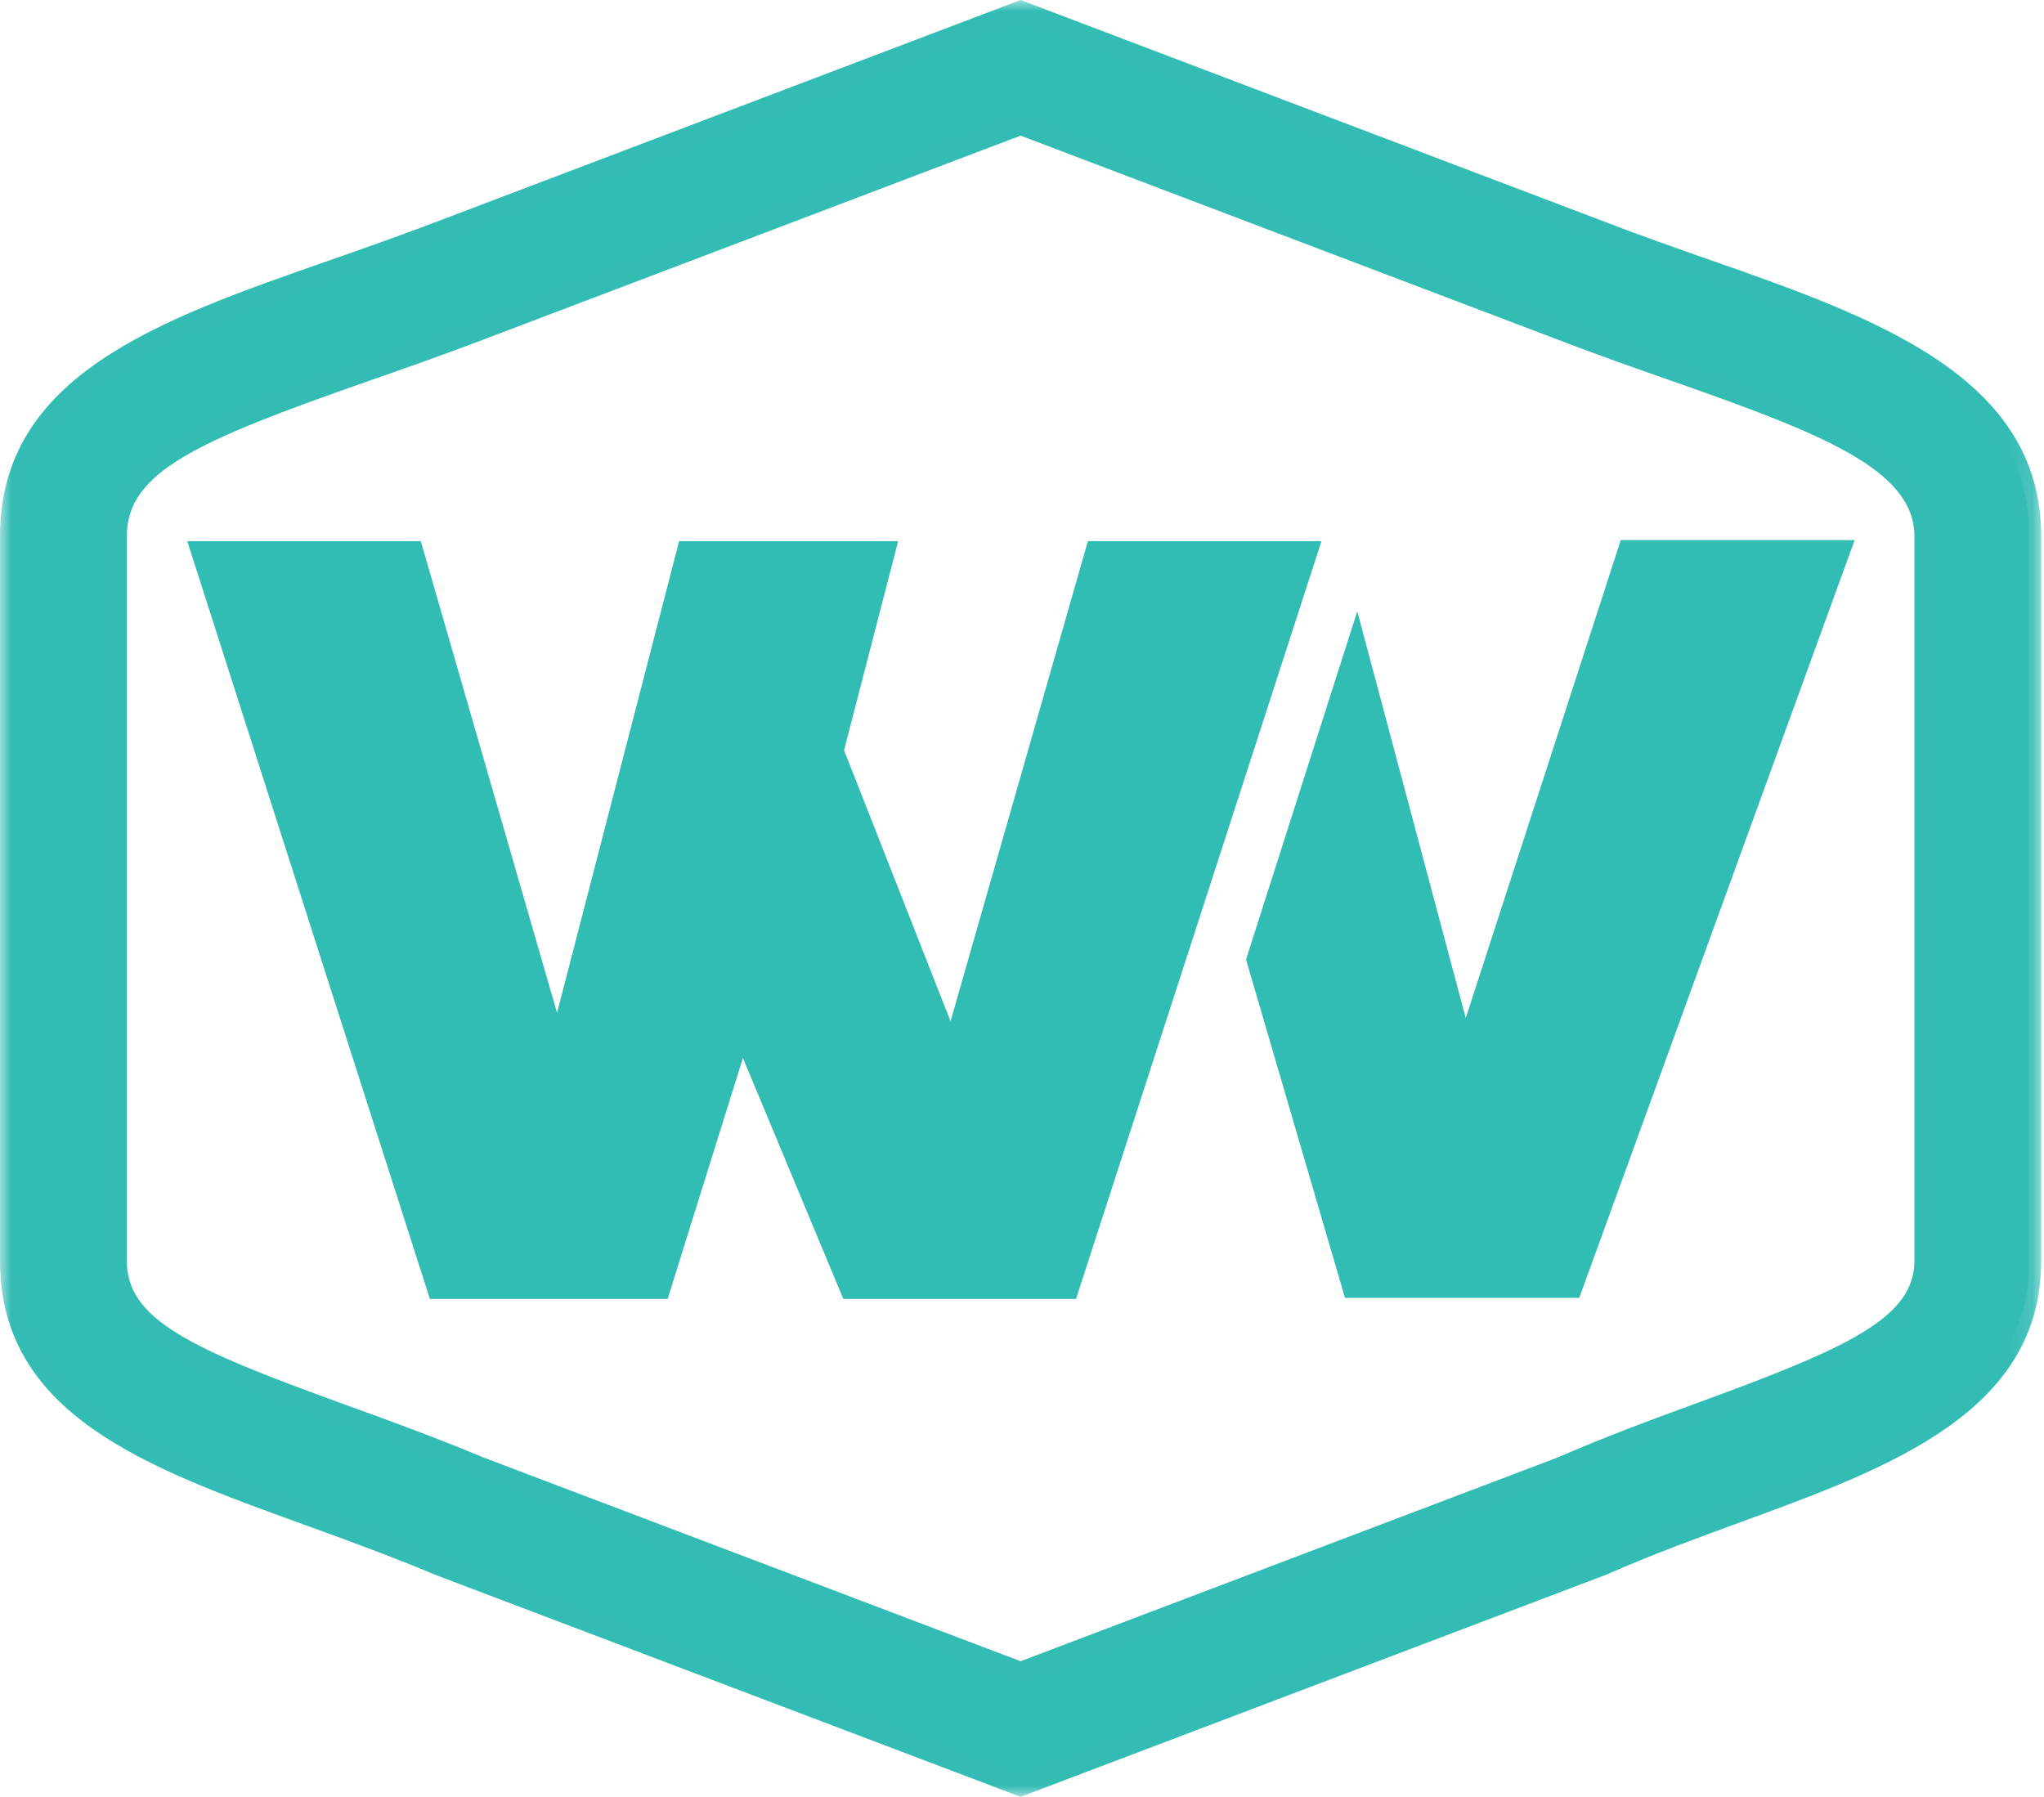 <?xml version="1.0" encoding="UTF-8"?>
<svg width="91px" height="80px" viewBox="0 0 91 80" version="1.1" xmlns="http://www.w3.org/2000/svg" xmlns:xlink="http://www.w3.org/1999/xlink">
    <title>Logo Icon</title>
    <defs>
        <polygon id="path-1" points="-3.77740808e-15 0 90.877 0 90.877 80 -3.77740808e-15 80"></polygon>
    </defs>
    <g id="About" stroke="none" stroke-width="1" fill="none" fill-rule="evenodd">
        <g id="About-Us---Tablet" transform="translate(-40, -40)">
            <g id="Logo-Icon" transform="translate(40, 40)">
                <path d="M20.802,13.417 C19.053,14.082 17.318,14.689 15.787,15.223 C8.826,17.657 3.797,19.416 3.797,23.883 L3.797,56.124 C3.797,60.313 8.376,61.971 14.713,64.267 C16.687,64.983 18.709,65.716 20.833,66.605 L45.438,75.939 L70.071,66.594 C72.181,65.669 74.366,64.87 76.293,64.164 C82.32,61.96 87.079,60.218 87.079,56.124 L87.079,23.883 C87.079,19.436 81.725,17.559 74.947,15.183 C73.447,14.657 71.748,14.062 70.066,13.415 L45.438,4.062 L20.802,13.417 Z M20.11,68.416 C18.012,67.537 16.024,66.816 14.101,66.119 L14.049,66.1 C7.233,63.63 1.848,61.68 1.848,56.124 L1.848,23.883 C1.848,18.033 7.715,15.982 15.142,13.384 C16.66,12.854 18.378,12.253 20.109,11.594 L45.438,1.977 L70.763,11.594 C72.427,12.234 74.109,12.823 75.592,13.343 C82.803,15.871 89.029,18.054 89.029,23.883 L89.029,56.124 C89.029,61.579 83.44,63.625 76.968,65.994 C74.964,66.727 72.896,67.484 70.808,68.398 L45.438,78.024 L20.11,68.416 Z" id="Fill-1" fill="#31BCB4"></path>
                <path d="M21.021,66.108 C18.893,65.217 16.871,64.484 14.915,63.774 C7.951,61.252 4.329,59.77 4.329,56.124 L4.329,23.883 C4.329,19.793 8.957,18.174 15.963,15.725 C17.493,15.19 19.228,14.584 20.991,13.913 L45.438,4.631 L69.879,13.912 C71.551,14.556 73.187,15.129 74.771,15.684 C82.073,18.244 86.548,20.01 86.548,23.883 L86.548,56.124 C86.548,59.846 82.171,61.448 76.113,63.664 C74.183,64.37 71.999,65.168 69.857,66.106 L45.438,75.37 L21.021,66.108 Z M45.438,1.408 L45.061,1.551 L19.921,11.096 C18.199,11.752 16.557,12.327 14.969,12.881 C7.643,15.443 1.317,17.655 1.317,23.883 L1.317,56.124 C1.317,62.053 7.133,64.16 13.868,66.601 L13.899,66.611 C15.823,67.309 17.812,68.03 19.888,68.9 L19.904,68.907 L19.922,68.913 L45.061,78.449 L45.438,78.592 L45.816,78.449 L70.972,68.906 L70.997,68.896 L71.022,68.885 C73.083,67.981 75.148,67.226 77.145,66.495 C83.533,64.157 89.56,61.95 89.56,56.124 L89.56,23.883 C89.56,17.676 82.861,15.328 75.768,12.842 C74.287,12.323 72.611,11.735 70.956,11.099 L45.816,1.551 L45.438,1.408 Z M45.438,76.507 L70.259,67.091 C72.356,66.172 74.451,65.404 76.476,64.664 C82.698,62.387 87.611,60.589 87.611,56.124 L87.611,23.883 C87.611,19.059 82.1,17.127 75.123,14.681 C73.544,14.128 71.913,13.556 70.257,12.919 L45.438,3.494 L20.613,12.919 C18.88,13.579 17.201,14.166 15.612,14.722 C8.444,17.228 3.266,19.039 3.266,23.883 L3.266,56.124 C3.266,60.685 7.991,62.398 14.532,64.767 C16.488,65.476 18.51,66.208 20.628,67.095 L45.438,76.507 L45.438,76.507 Z M45.438,2.545 L70.574,12.091 C72.22,12.724 73.844,13.294 75.416,13.845 C82.435,16.305 88.497,18.43 88.497,23.883 L88.497,56.124 C88.497,61.209 83.068,63.195 76.781,65.497 C74.768,66.233 72.687,66.994 70.595,67.912 L45.438,77.455 L20.299,67.919 C18.187,67.034 16.176,66.306 14.23,65.601 C7.609,63.201 2.38,61.307 2.38,56.124 L2.38,23.883 C2.38,18.409 8.09,16.413 15.319,13.885 C16.901,13.332 18.573,12.748 20.298,12.091 L45.438,2.545 L45.438,2.545 Z" id="Fill-3" fill="#33BCB4"></path>
                <path d="M21.269,14.647 C19.504,15.319 17.763,15.928 16.228,16.464 C8.923,19.018 5.114,20.507 5.114,23.882 L5.114,56.124 C5.114,59.244 8.559,60.638 15.161,63.029 C17.138,63.746 19.182,64.487 21.342,65.391 L45.438,74.531 L69.573,65.374 C71.709,64.439 73.901,63.638 75.836,62.93 C82.178,60.61 85.763,59.15 85.763,56.124 L85.763,23.882 C85.763,20.539 81.488,18.871 74.512,16.426 C72.926,15.869 71.285,15.294 69.593,14.644 L45.438,5.471 L21.269,14.647 Z M19.643,69.647 C17.528,68.762 15.557,68.047 13.651,67.357 L13.599,67.338 C6.588,64.797 0.532,62.603 0.532,56.124 L0.532,23.882 C0.532,17.099 7.1,14.802 14.706,12.141 C16.215,11.614 17.925,11.017 19.64,10.363 L45.438,0.569 L71.23,10.363 C72.87,10.994 74.473,11.556 76.024,12.099 C83.391,14.682 90.345,17.12 90.345,23.882 L90.345,56.124 C90.345,62.499 84.068,64.797 77.421,67.231 C75.443,67.954 73.397,68.701 71.337,69.604 L71.262,69.634 L45.438,79.432 L19.643,69.647 Z" id="Fill-5" fill="#31BCB4"></path>
                <g id="Group-9">
                    <mask id="mask-2" fill="white">
                        <use xlink:href="#path-1"></use>
                    </mask>
                    <g id="Clip-8"></g>
                    <path d="M21.53,64.893 C19.365,63.988 17.32,63.246 15.342,62.53 C8.452,60.033 5.645,58.755 5.645,56.124 L5.645,23.882 C5.645,21.013 8.757,19.64 16.397,16.968 C17.942,16.428 19.686,15.819 21.458,15.144 L45.438,6.039 L69.407,15.141 C71.101,15.793 72.746,16.37 74.336,16.927 C81.091,19.296 85.231,20.898 85.231,23.882 L85.231,56.124 C85.231,58.661 82.314,59.993 75.658,62.429 C73.719,63.138 71.527,63.94 69.36,64.886 L45.438,73.962 L21.53,64.893 Z M45.438,-0 L45.061,0.143 L19.452,9.866 C17.749,10.515 16.045,11.111 14.542,11.636 C7.058,14.253 -3.77740808e-15,16.721 -3.77740808e-15,23.882 L-3.77740808e-15,56.124 C-3.77740808e-15,62.976 6.518,65.337 13.418,67.838 L13.469,67.856 C15.371,68.546 17.336,69.258 19.421,70.131 L19.438,70.138 L19.455,70.144 L45.061,79.857 L45.438,80 L45.816,79.857 L71.439,70.136 L71.523,70.102 L71.537,70.097 L71.55,70.091 C73.595,69.195 75.633,68.45 77.604,67.73 C84.129,65.341 90.877,62.871 90.877,56.124 L90.877,23.882 C90.877,16.743 83.417,14.128 76.204,11.599 C74.652,11.055 73.052,10.495 71.424,9.867 L45.816,0.143 L45.438,-0 Z M45.438,75.099 L69.762,65.871 C71.909,64.932 74.094,64.133 76.024,63.427 C82.584,61.027 86.295,59.504 86.295,56.124 L86.295,23.882 C86.295,20.181 81.884,18.447 74.688,15.924 C73.104,15.368 71.467,14.795 69.785,14.147 L45.438,4.902 L21.08,14.151 C19.319,14.821 17.58,15.429 16.047,15.964 C8.513,18.598 4.582,20.147 4.582,23.882 L4.582,56.124 C4.582,59.601 8.148,61.054 14.98,63.529 C16.962,64.247 18.994,64.984 21.136,65.881 L45.438,75.099 L45.438,75.099 Z M45.438,1.137 L71.041,10.86 C72.688,11.493 74.296,12.057 75.852,12.602 C83.032,15.12 89.813,17.497 89.813,23.882 L89.813,56.124 C89.813,62.128 83.706,64.364 77.238,66.731 C75.244,67.46 73.189,68.212 71.123,69.117 L71.062,69.142 L45.438,78.863 L19.832,69.15 C17.727,68.269 15.747,67.551 13.833,66.857 L13.781,66.838 C6.957,64.366 1.063,62.23 1.063,56.124 L1.063,23.882 C1.063,17.476 7.468,15.236 14.883,12.643 C16.397,12.114 18.109,11.515 19.83,10.86 L45.438,1.137 L45.438,1.137 Z" id="Fill-7" fill="#33BCB4" mask="url(#mask-2)"></path>
                </g>
                <polygon id="Fill-10" fill="#31BCB4" points="9.099 24.65 18.316 24.65 24.829 47.2 30.666 24.65 39.268 24.65 36.995 33.437 42.402 47.2 48.852 24.65 58.069 24.65 47.501 57.277 37.917 57.277 33.001 45.479 29.314 57.277 19.545 57.277"></polygon>
                <path d="M38.287,56.721 L47.096,56.721 L57.304,25.206 L49.272,25.206 L42.484,48.931 L36.412,33.472 L38.55,25.206 L31.096,25.206 L24.858,49.305 L17.898,25.206 L9.861,25.206 L19.951,56.721 L28.906,56.721 L32.926,43.855 L38.287,56.721 Z M47.905,57.833 L37.546,57.833 L33.075,47.104 L29.723,57.833 L19.139,57.833 L8.338,24.094 L18.734,24.094 L24.8,45.095 L30.235,24.094 L39.986,24.094 L37.578,33.401 L42.319,45.469 L48.434,24.094 L58.833,24.094 L47.905,57.833 Z" id="Fill-12" fill="#31BCB4"></path>
                <polyline id="Fill-14" fill="#31BCB4" points="65.249 47.15 72.561 24.6 81.777 24.6 69.919 57.227 60.273 57.227"></polyline>
                <polygon id="Fill-16" fill="#31BCB4" points="70.309 57.783 59.879 57.783 55.474 42.72 60.427 27.216 65.256 45.327 72.158 24.045 82.57 24.045"></polygon>
            </g>
        </g>
    </g>
</svg>